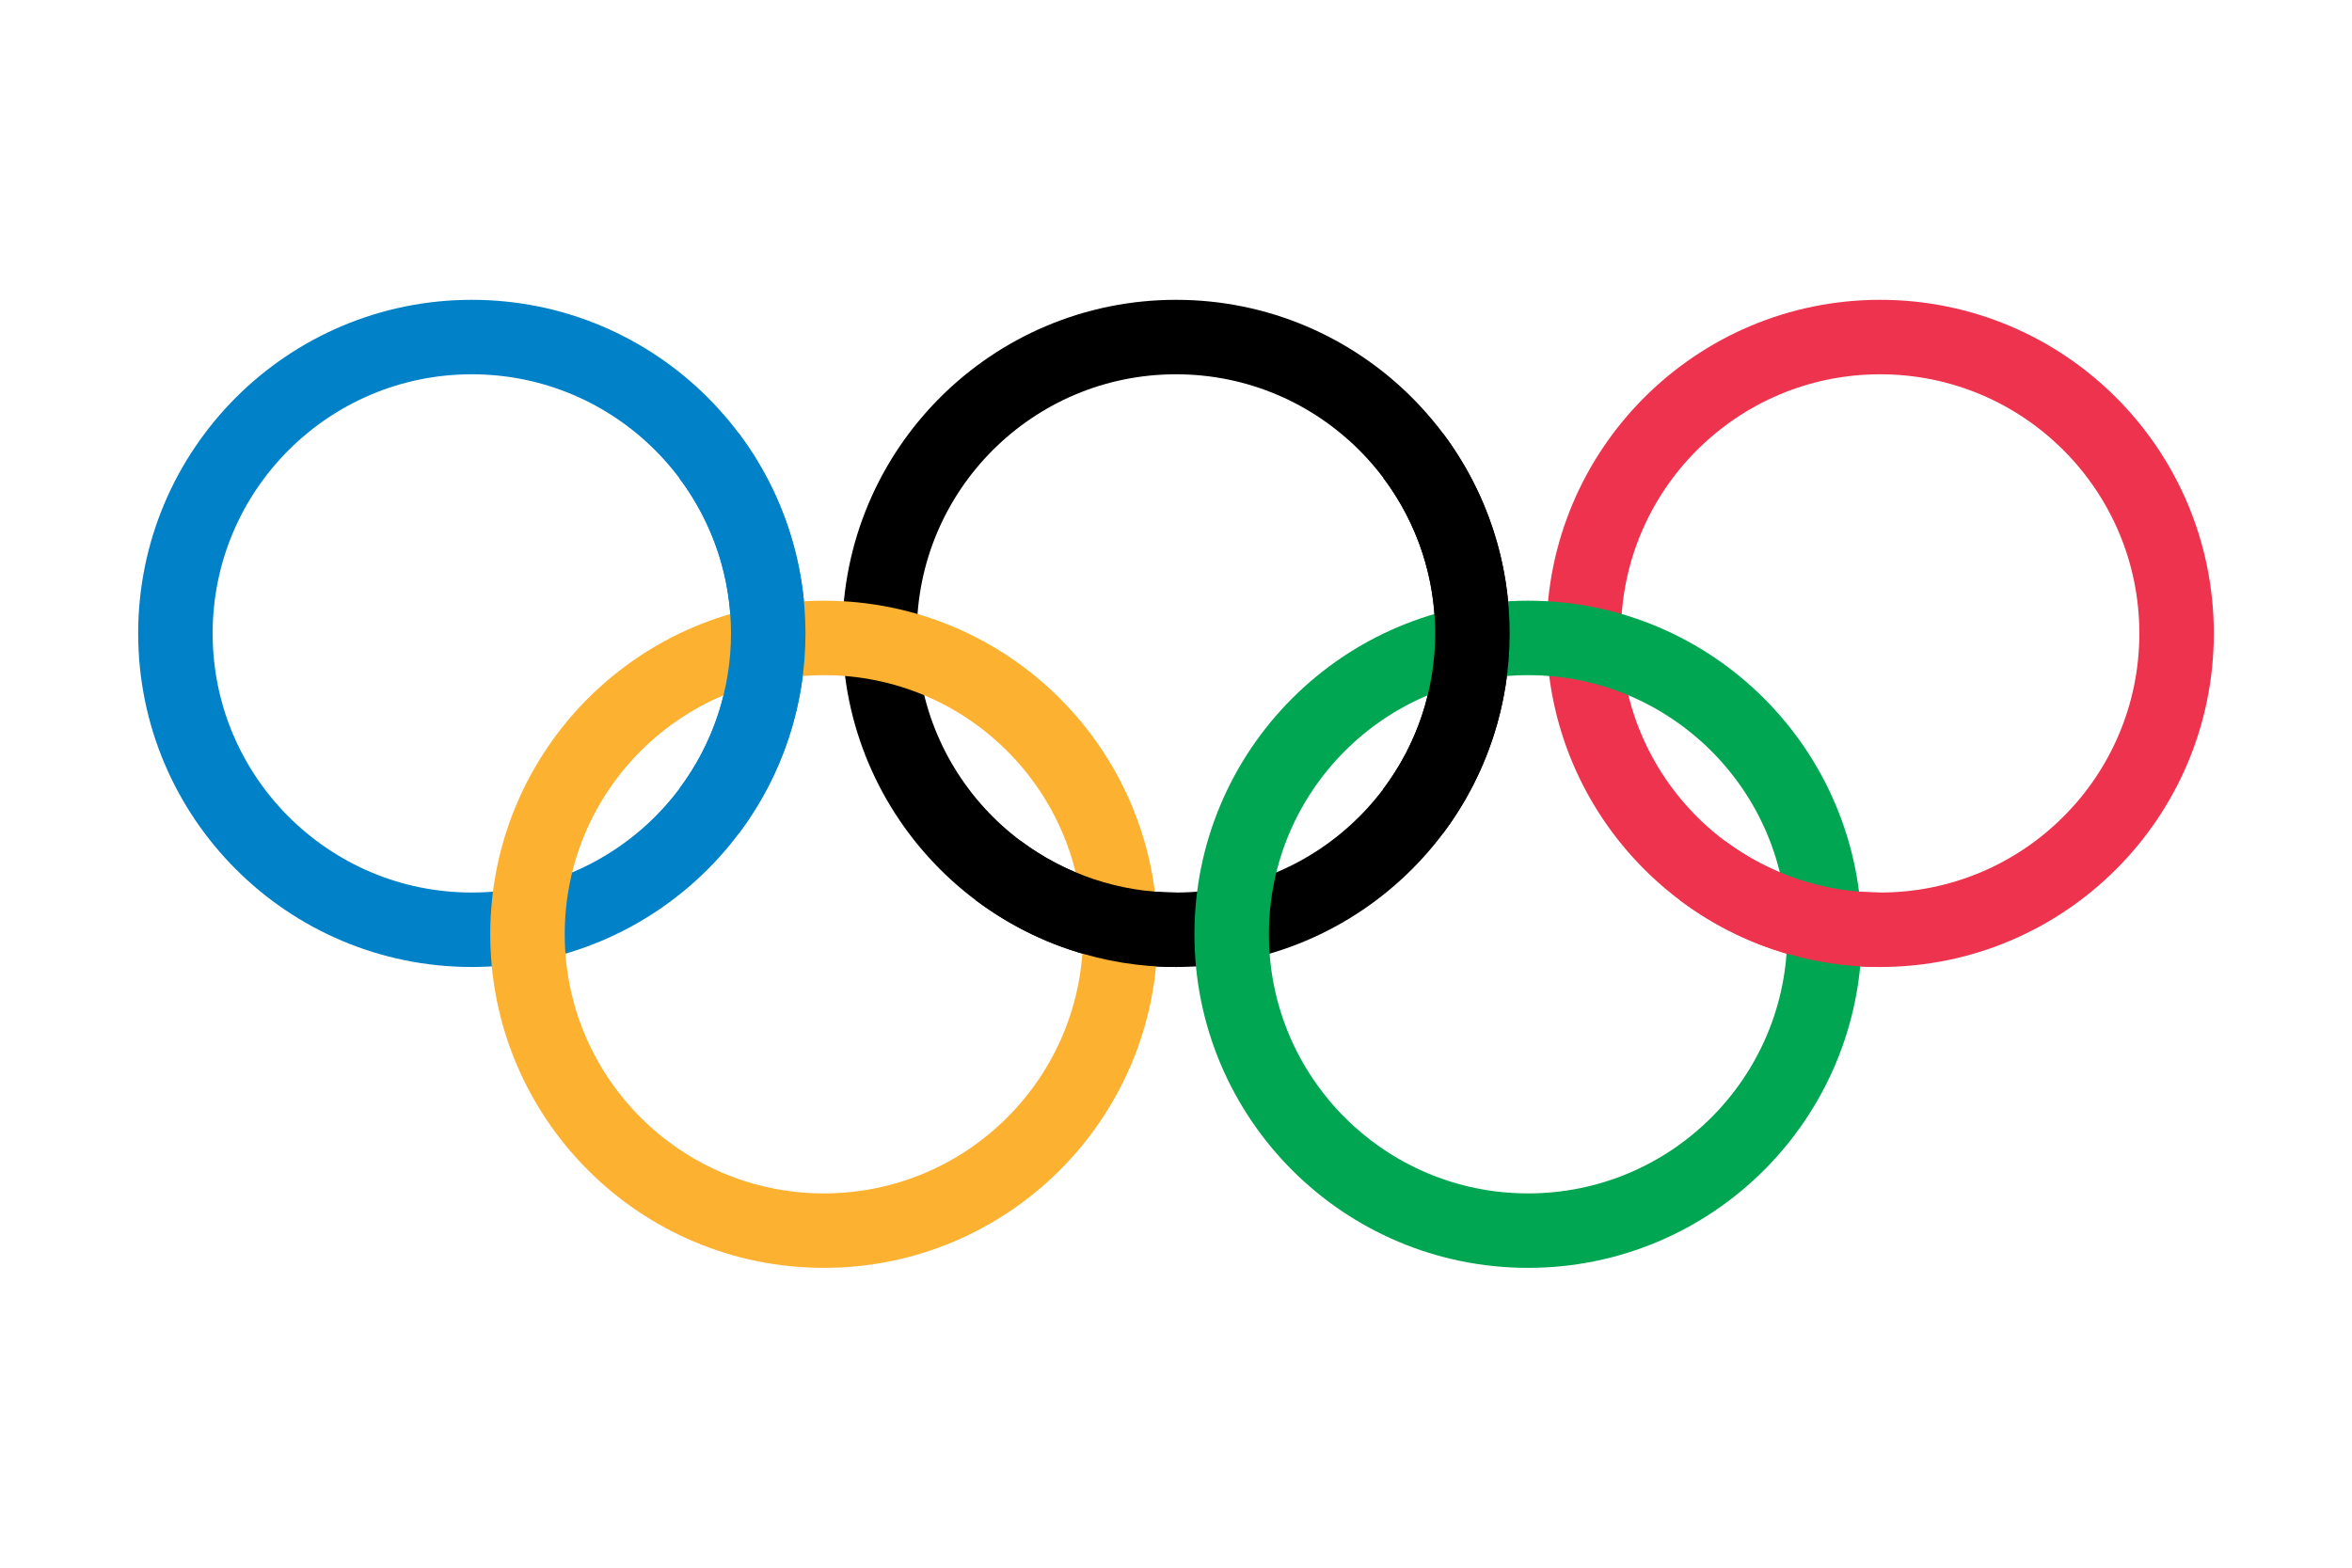 <?xml version="1.0" encoding="UTF-8"?>
<svg width="300px" height="200px" viewBox="0 0 300 200" version="1.1" xmlns="http://www.w3.org/2000/svg" xmlns:xlink="http://www.w3.org/1999/xlink">
    <title>Olympics</title>
    <g id="Olympics" stroke="none" fill="none" fill-rule="evenodd" stroke-width="1">
        <g id="Olympic_rings_without_rims" transform="translate(22.374, 43)">
            <ellipse id="Oval" stroke="#0081C8" stroke-width="9.5" cx="37.808" cy="37.808" rx="37.808" ry="37.808"></ellipse>
            <ellipse id="Oval" stroke="#000000" stroke-width="9.5" cx="127.626" cy="37.808" rx="37.808" ry="37.808"></ellipse>
            <ellipse id="Oval" stroke="#EE334E" stroke-width="9.5" cx="217.444" cy="37.808" rx="37.808" ry="37.808"></ellipse>
            <ellipse id="Oval" stroke="#FCB131" stroke-width="9.5" cx="82.717" cy="76.192" rx="37.808" ry="37.808"></ellipse>
            <ellipse id="Oval" stroke="#00A651" stroke-width="9.5" cx="172.535" cy="76.192" rx="37.808" ry="37.808"></ellipse>
            <path d="M68.055,15.123 C78.137,28.566 78.137,47.05 68.055,60.493" id="Path" stroke="#0081C8" stroke-width="9.5"></path>
            <path d="M157.873,15.123 C167.955,28.566 167.955,47.05 157.873,60.493 M127.626,75.616 C119.446,75.616 111.486,72.963 104.941,68.055" id="Shape" stroke="#000000" stroke-width="9.5"></path>
            <path d="M217.444,75.616 C209.264,75.616 201.304,72.963 194.76,68.055" id="Path" stroke="#EE334E" stroke-width="9.5"></path>
        </g>
    </g>
</svg>